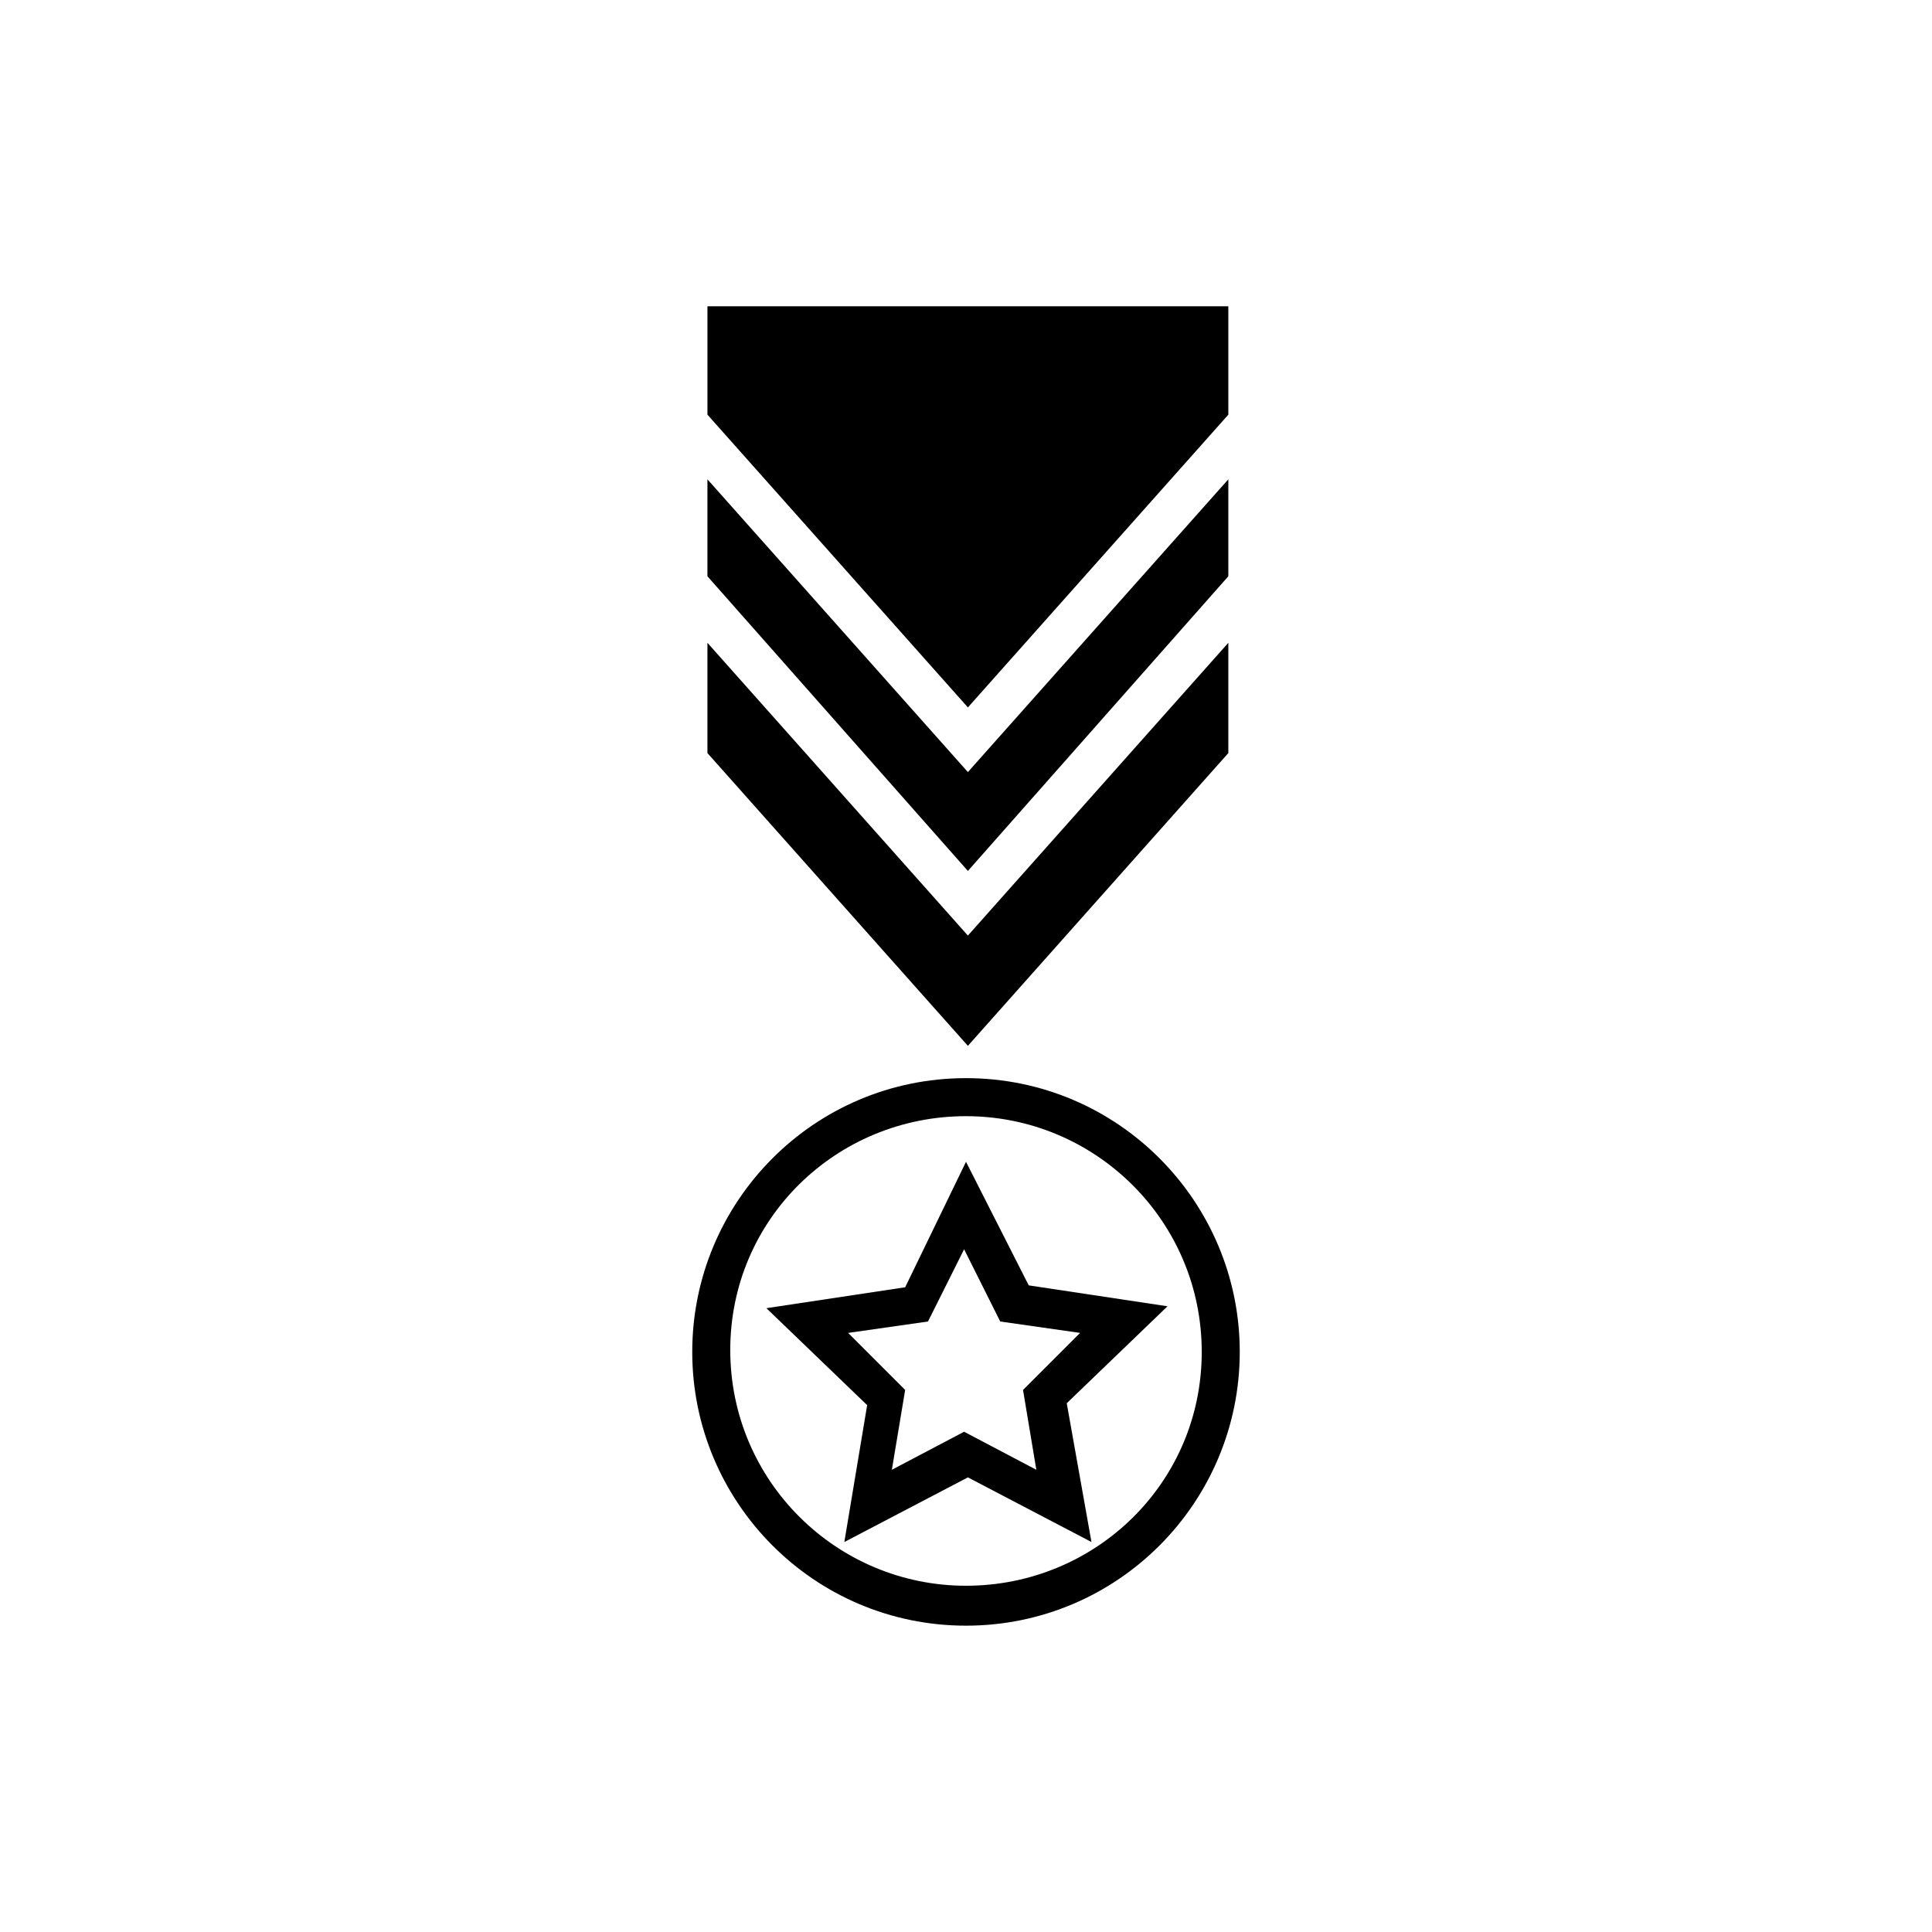<?xml version="1.0" encoding="UTF-8"?>
<!-- Uploaded to: SVG Repo, www.svgrepo.com, Generator: SVG Repo Mixer Tools -->
<svg fill="#000000" width="800px" height="800px" version="1.1" viewBox="144 144 512 512" xmlns="http://www.w3.org/2000/svg">
 <g>
  <path d="m400 451.89-16.121 33.25-36.777 5.543 26.703 25.695-6.047 36.273 32.746-17.129 32.746 17.129-6.551-36.777 26.703-25.695-36.777-5.543zm15.113 60.457 3.527 21.16-19.145-10.078-19.145 10.078 3.527-21.16-15.113-15.113 21.16-3.023 9.574-19.145 9.574 19.145 21.16 3.023z"/>
  <path d="m400 429.72c-40.305 0-72.547 32.746-72.547 72.547-0.004 39.805 32.242 72.551 72.547 72.551s72.547-32.746 72.547-72.547c0-39.801-32.242-72.551-72.547-72.551zm0 134.52c-34.258 0-62.473-27.711-62.473-62.473 0-34.766 28.211-61.969 62.473-61.969 34.258 0 62.473 27.711 62.473 62.473 0 34.762-28.215 61.969-62.473 61.969z"/>
  <path d="m469.52 296.72v-25.695l-69.02 77.586-69.023-77.586v25.695l69.023 78.09z"/>
  <path d="m469.52 253.89v-28.719h-138.04v28.719l69.023 77.586z"/>
  <path d="m469.52 343.57v-29.219l-69.02 77.586-69.023-77.586v29.219l69.023 77.59z"/>
 </g>
</svg>